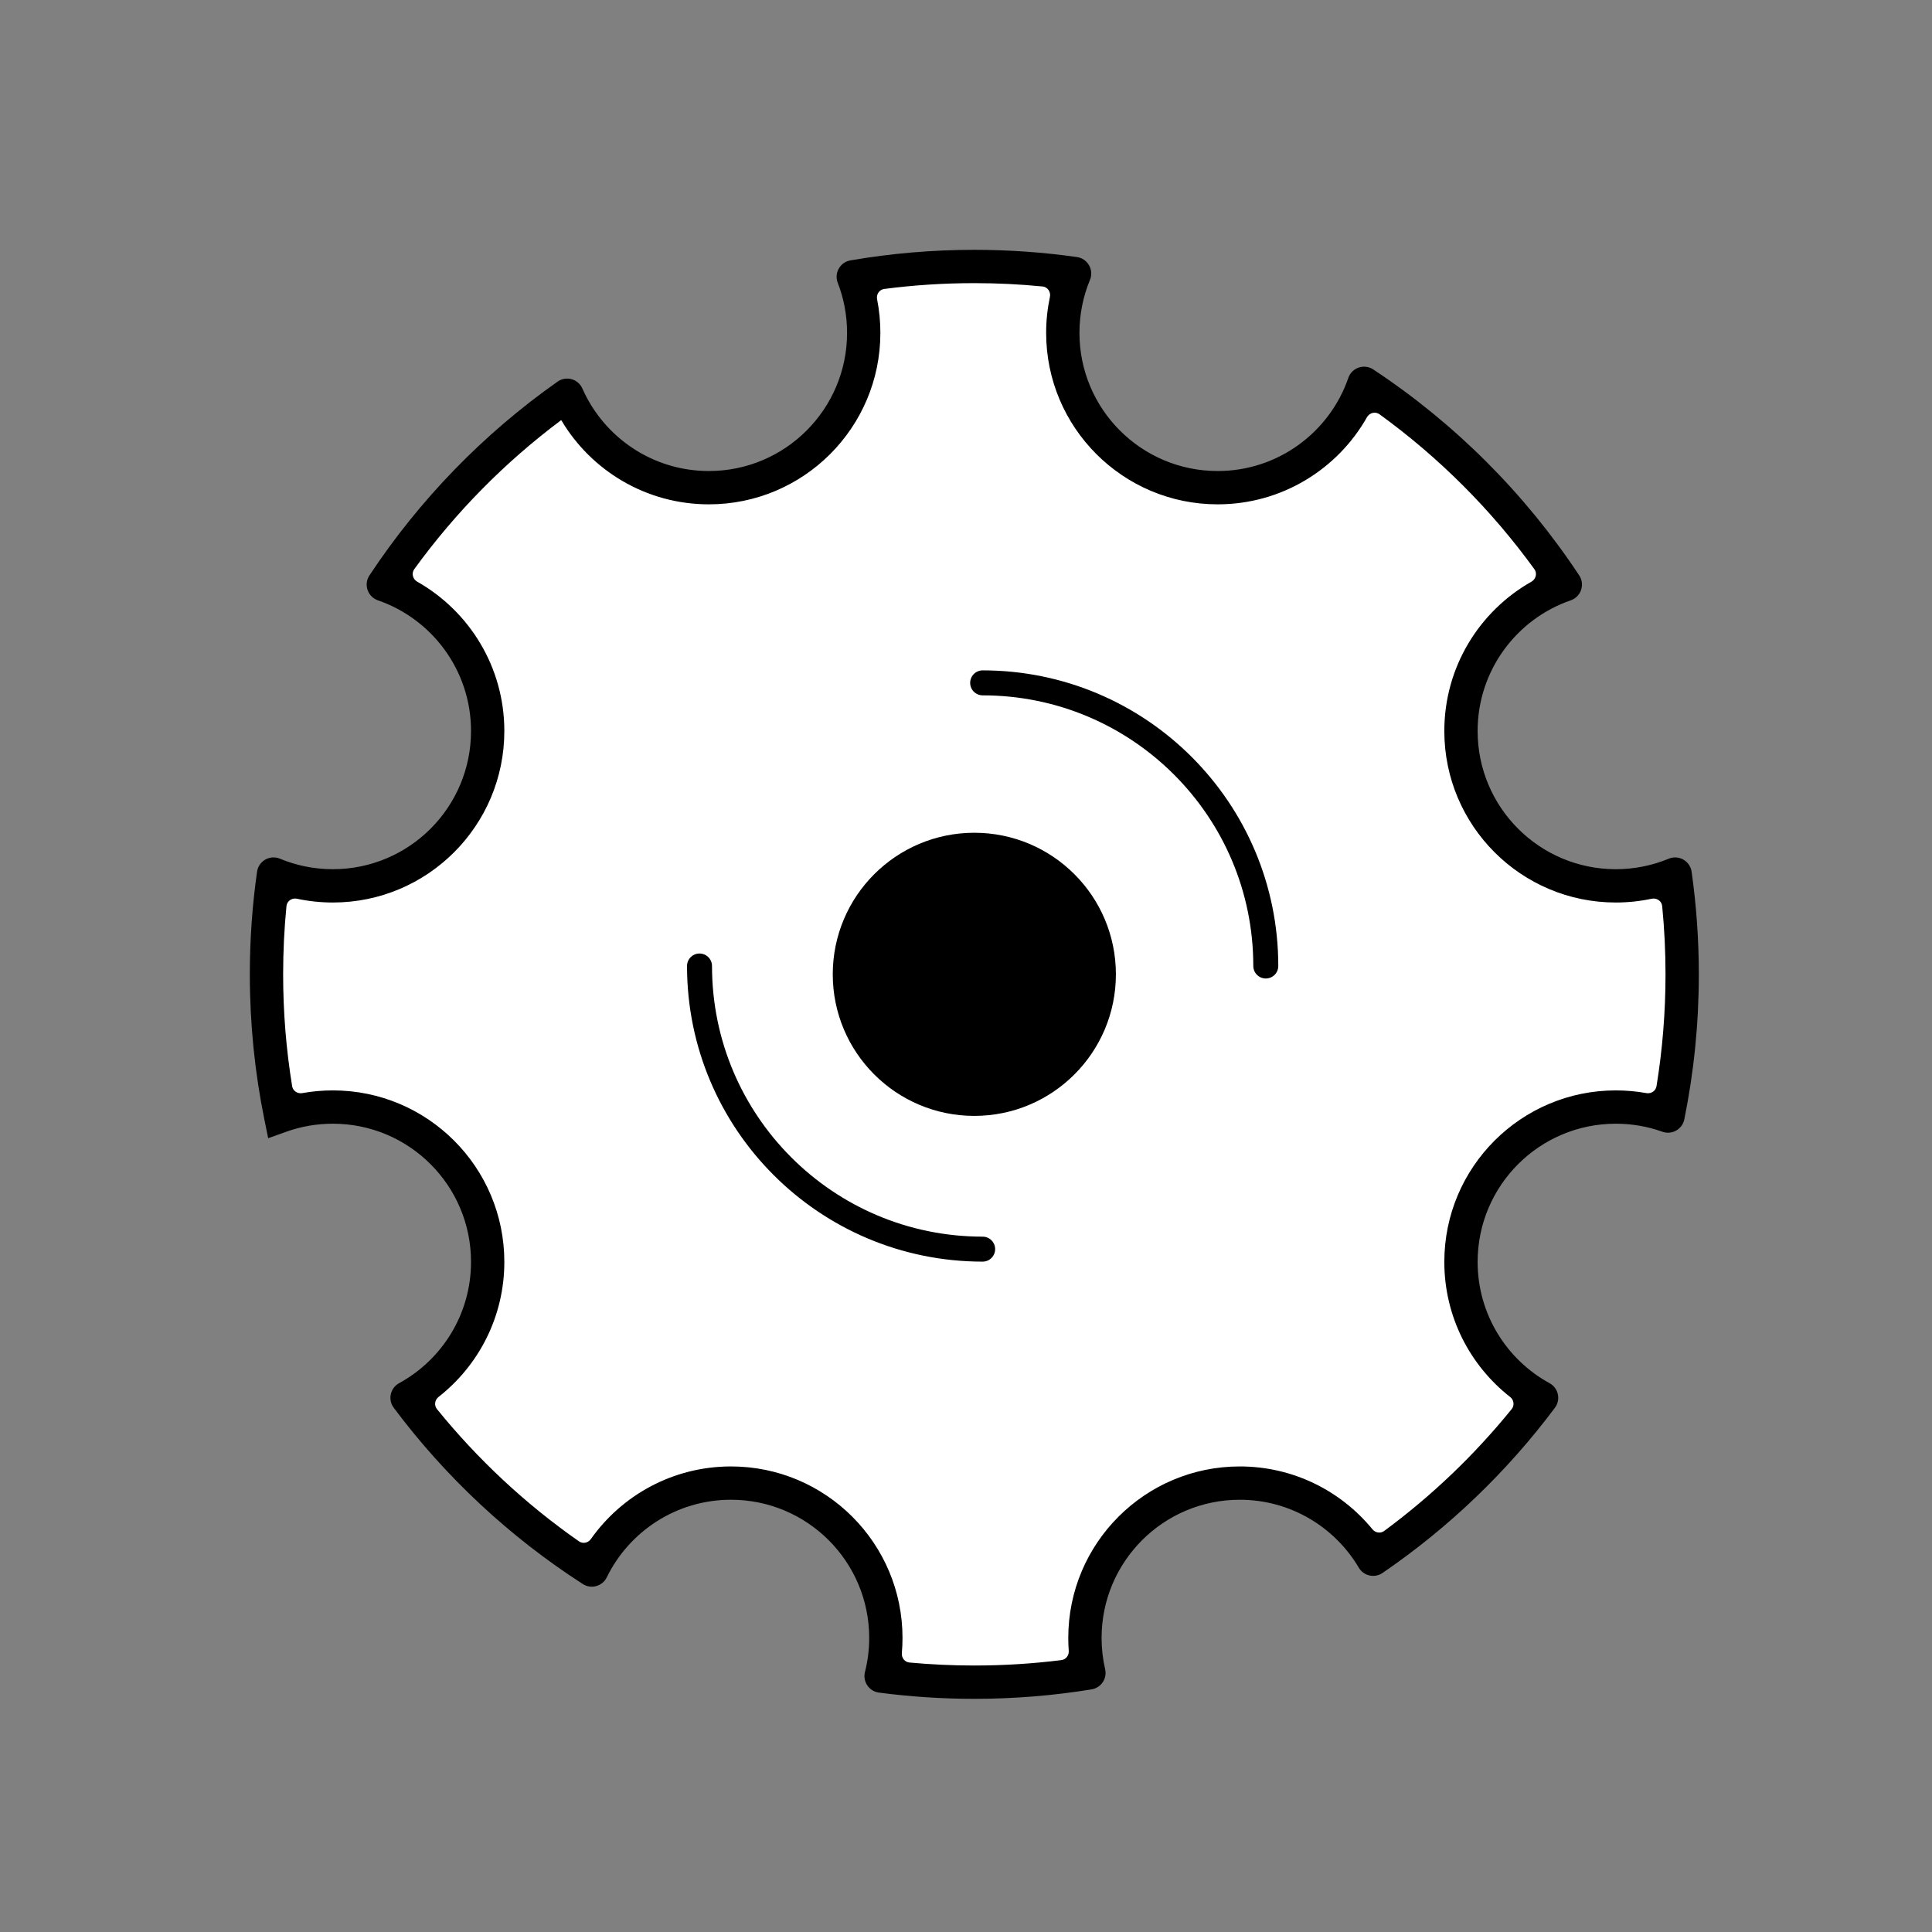 <?xml version="1.0" encoding="UTF-8"?> <svg xmlns="http://www.w3.org/2000/svg" width="116" height="116" viewBox="0 0 116 116" fill="none"><rect x="0" y="0" width="116" height="116" fill="#808080" stroke="none"/><path fill-rule="evenodd" clip-rule="evenodd" d="M81.9 23.017C80.643 26.662 77.182 29.281 73.109 29.281C67.975 29.281 63.812 25.119 63.812 19.984C63.812 18.723 64.064 17.52 64.519 16.423C62.553 16.144 60.543 16 58.5 16C56.022 16 53.593 16.212 51.232 16.619C51.637 17.663 51.859 18.797 51.859 19.984C51.859 25.119 47.697 29.281 42.562 29.281C38.761 29.281 35.493 27 34.052 23.732C29.702 26.796 25.953 30.656 23.017 35.099C26.662 36.357 29.281 39.818 29.281 43.891C29.281 49.025 25.119 53.188 19.984 53.188C18.723 53.188 17.52 52.936 16.423 52.481C16.144 54.447 16 56.457 16 58.5C16 61.414 16.293 64.26 16.852 67.01C17.831 66.659 18.885 66.469 19.984 66.469C25.119 66.469 29.281 70.631 29.281 75.766C29.281 79.285 27.326 82.348 24.442 83.926C27.487 87.999 31.246 91.508 35.533 94.266C37.044 91.176 40.219 89.047 43.891 89.047C49.025 89.047 53.188 93.209 53.188 98.344C53.188 99.134 53.089 99.902 52.903 100.635C54.735 100.876 56.603 101 58.5 101C60.842 101 63.14 100.811 65.379 100.446C65.223 99.77 65.141 99.067 65.141 98.344C65.141 93.209 69.303 89.047 74.438 89.047C77.846 89.047 80.827 90.882 82.445 93.617C86.327 90.965 89.747 87.686 92.558 83.926C89.674 82.348 87.719 79.285 87.719 75.766C87.719 70.631 91.881 66.469 97.016 66.469C98.115 66.469 99.169 66.659 100.148 67.01C100.707 64.26 101 61.414 101 58.5C101 56.457 100.856 54.447 100.577 52.481C99.48 52.936 98.277 53.188 97.016 53.188C91.881 53.188 87.719 49.025 87.719 43.891C87.719 39.818 90.338 36.357 93.983 35.099C90.814 30.303 86.697 26.186 81.9 23.017Z" fill="white"></path><path fill-rule="evenodd" clip-rule="evenodd" d="M53.09 17.349C52.795 17.388 52.604 17.676 52.662 17.968C52.791 18.62 52.859 19.295 52.859 19.984C52.859 25.671 48.249 30.281 42.562 30.281C38.788 30.281 35.489 28.25 33.697 25.224C30.323 27.744 27.344 30.764 24.872 34.175C24.692 34.424 24.782 34.773 25.049 34.924C28.172 36.692 30.281 40.044 30.281 43.891C30.281 49.577 25.671 54.188 19.984 54.188C19.245 54.188 18.524 54.109 17.828 53.961C17.528 53.897 17.229 54.099 17.2 54.404C17.067 55.752 17 57.118 17 58.5C17 60.788 17.185 63.032 17.541 65.218C17.587 65.502 17.864 65.683 18.147 65.632C18.744 65.525 19.358 65.469 19.984 65.469C25.671 65.469 30.281 70.079 30.281 75.766C30.281 79.06 28.734 81.992 26.329 83.876C26.104 84.052 26.055 84.38 26.235 84.603C28.689 87.632 31.561 90.309 34.763 92.545C34.994 92.707 35.312 92.64 35.475 92.409C37.339 89.772 40.413 88.047 43.891 88.047C49.577 88.047 54.188 92.657 54.188 98.344C54.188 98.651 54.174 98.955 54.148 99.255C54.123 99.537 54.322 99.793 54.604 99.82C55.886 99.939 57.186 100 58.5 100C60.272 100 62.017 99.889 63.729 99.674C64.001 99.64 64.19 99.392 64.169 99.119C64.15 98.863 64.141 98.605 64.141 98.344C64.141 92.657 68.751 88.047 74.438 88.047C77.651 88.047 80.519 89.519 82.406 91.823C82.58 92.034 82.888 92.083 83.108 91.921C85.961 89.816 88.535 87.355 90.764 84.603C90.945 84.38 90.896 84.052 90.671 83.876C88.266 81.992 86.719 79.06 86.719 75.766C86.719 70.079 91.329 65.469 97.016 65.469C97.642 65.469 98.257 65.525 98.853 65.632C99.136 65.683 99.413 65.502 99.459 65.218C99.815 63.032 100 60.788 100 58.5C100 57.118 99.932 55.752 99.8 54.404C99.771 54.099 99.472 53.897 99.172 53.961C98.476 54.109 97.754 54.188 97.016 54.188C91.329 54.188 86.719 49.577 86.719 43.891C86.719 40.044 88.828 36.692 91.951 34.924C92.218 34.773 92.308 34.424 92.127 34.175C89.54 30.604 86.396 27.46 82.825 24.872C82.576 24.692 82.227 24.782 82.076 25.049C80.308 28.172 76.956 30.281 73.109 30.281C67.423 30.281 62.812 25.671 62.812 19.984C62.812 19.245 62.891 18.524 63.039 17.828C63.103 17.528 62.901 17.229 62.596 17.2C61.248 17.067 59.882 17 58.5 17C56.666 17 54.861 17.119 53.09 17.349ZM51.062 15.634C53.48 15.217 55.965 15 58.5 15C60.59 15 62.647 15.148 64.659 15.433C65.307 15.525 65.693 16.203 65.443 16.806C65.037 17.784 64.812 18.857 64.812 19.984C64.812 24.567 68.527 28.281 73.109 28.281C76.743 28.281 79.833 25.945 80.955 22.691C81.168 22.073 81.907 21.822 82.452 22.182C87.361 25.426 91.574 29.639 94.818 34.548C95.178 35.093 94.927 35.832 94.309 36.045C91.055 37.167 88.719 40.258 88.719 43.891C88.719 48.473 92.433 52.188 97.016 52.188C98.143 52.188 99.216 51.963 100.194 51.557C100.797 51.307 101.475 51.693 101.567 52.341C101.852 54.353 102 56.41 102 58.5C102 61.482 101.7 64.394 101.128 67.209C101.007 67.806 100.384 68.156 99.811 67.951C98.939 67.639 97.998 67.469 97.016 67.469C92.433 67.469 88.719 71.183 88.719 75.766C88.719 78.905 90.462 81.639 93.038 83.049C93.572 83.341 93.724 84.038 93.359 84.525C90.482 88.373 86.982 91.729 83.009 94.443C82.532 94.769 81.879 94.624 81.584 94.126C80.139 91.682 77.478 90.047 74.438 90.047C69.855 90.047 66.141 93.761 66.141 98.344C66.141 98.99 66.214 99.619 66.354 100.221C66.484 100.784 66.111 101.34 65.54 101.433C63.248 101.806 60.896 102 58.5 102C56.559 102 54.647 101.873 52.773 101.626C52.179 101.548 51.787 100.969 51.934 100.389C52.099 99.736 52.188 99.051 52.188 98.344C52.188 93.761 48.473 90.047 43.891 90.047C40.615 90.047 37.781 91.945 36.432 94.705C36.169 95.243 35.496 95.431 34.992 95.107C30.605 92.284 26.758 88.693 23.641 84.525C23.276 84.038 23.428 83.341 23.962 83.049C26.538 81.639 28.281 78.905 28.281 75.766C28.281 71.183 24.567 67.469 19.984 67.469C19.002 67.469 18.061 67.639 17.189 67.951L16.102 68.34L15.872 67.209C15.3 64.394 15 61.482 15 58.5C15 56.41 15.148 54.353 15.433 52.341C15.525 51.693 16.203 51.307 16.806 51.557C17.784 51.963 18.857 52.188 19.984 52.188C24.567 52.188 28.281 48.473 28.281 43.891C28.281 40.258 25.945 37.167 22.691 36.045C22.073 35.832 21.822 35.093 22.182 34.548C25.188 30 29.024 26.05 33.476 22.914C33.992 22.55 34.712 22.75 34.967 23.328C36.254 26.247 39.172 28.281 42.562 28.281C47.145 28.281 50.859 24.567 50.859 19.984C50.859 18.923 50.661 17.911 50.3 16.981C50.071 16.392 50.439 15.741 51.062 15.634Z" fill="black"></path><circle cx="58.5" cy="58.5" r="7.75" fill="black" stroke="black" stroke-width="1.5"></circle><path d="M76 58C76 48.611 68.389 41 59 41M59 75C49.611 75 42 67.389 42 58" stroke="black" stroke-width="1.5" stroke-linecap="round"></path></svg> 
